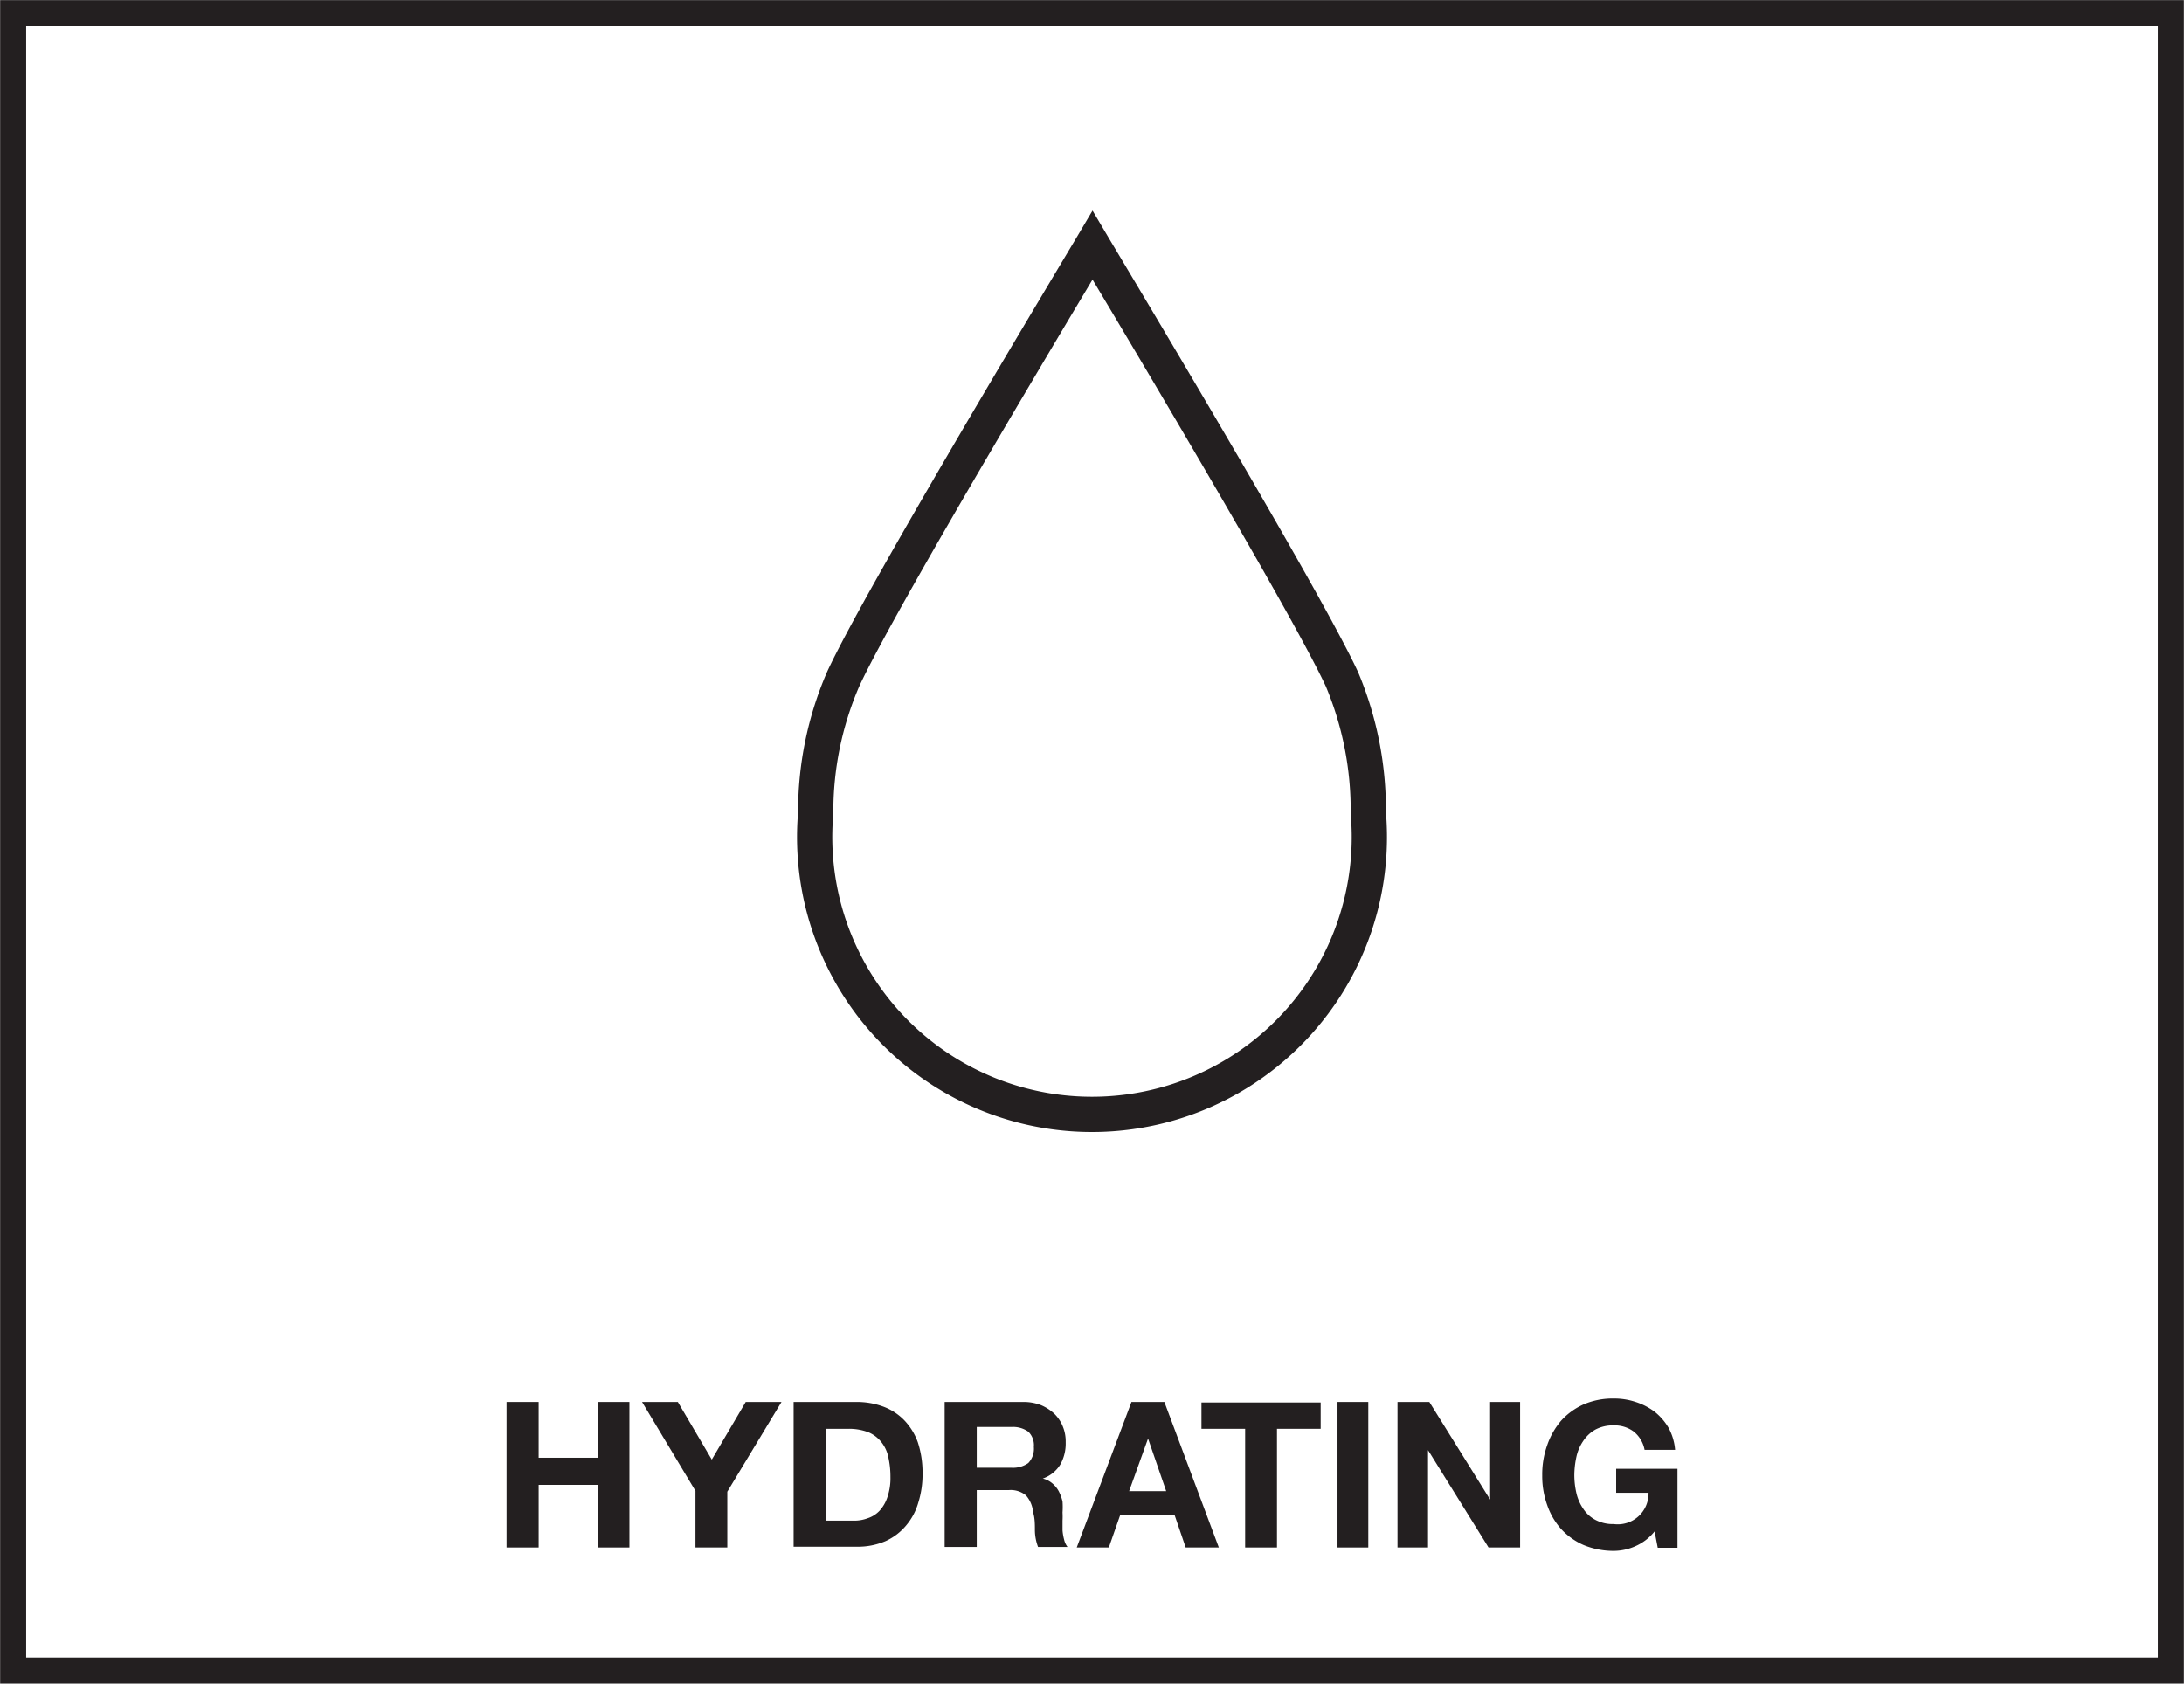 <svg id="Layer_1" data-name="Layer 1" xmlns="http://www.w3.org/2000/svg" viewBox="0 0 83 64"><defs><style>.cls-1,.cls-3{fill:none;stroke:#231f20;stroke-miterlimit:10;}.cls-1{stroke-width:1.34px;}.cls-2{fill:#231f20;}.cls-3{stroke-width:0.99px;}</style></defs><path class="cls-1" d="M51,25.82c-1.42-3.08-9-15.69-9.48-16.5-.48.81-8.07,13.42-9.48,16.5A12.66,12.66,0,0,0,31,30.9,10.54,10.54,0,1,0,52,30.9,12.83,12.83,0,0,0,51,25.82Z"/><path class="cls-2" d="M20.47,53.29v2.12h2.24V53.29h1.21v5.53H22.71V56.44H20.47v2.38H19.25V53.29Z"/><path class="cls-2" d="M24.4,53.29h1.36l1.29,2.19,1.29-2.19H29.7L27.64,56.7v2.12H26.43V56.67Z"/><path class="cls-2" d="M32.55,53.29a2.9,2.9,0,0,1,1,.17,2.15,2.15,0,0,1,.8.51,2.36,2.36,0,0,1,.53.85A3.7,3.7,0,0,1,35.06,56a3.59,3.59,0,0,1-.16,1.11,2.33,2.33,0,0,1-.47.88,2.18,2.18,0,0,1-.78.59,2.67,2.67,0,0,1-1.1.21H30.16V53.29Zm-.09,4.51a1.44,1.44,0,0,0,.51-.09,1.07,1.07,0,0,0,.45-.28,1.41,1.41,0,0,0,.3-.51,2.21,2.21,0,0,0,.12-.78,3.38,3.38,0,0,0-.08-.75,1.35,1.35,0,0,0-.27-.58,1.23,1.23,0,0,0-.49-.37,2.06,2.06,0,0,0-.75-.13h-.87V57.8Z"/><path class="cls-2" d="M38.88,53.29a1.83,1.83,0,0,1,.68.12,1.72,1.72,0,0,1,.51.33,1.39,1.39,0,0,1,.32.48,1.49,1.49,0,0,1,.11.6,1.63,1.63,0,0,1-.2.84,1.27,1.27,0,0,1-.67.54v0a.87.87,0,0,1,.37.19,1,1,0,0,1,.24.3,1.74,1.74,0,0,1,.14.38,3,3,0,0,1,0,.42,2.69,2.69,0,0,1,0,.31c0,.12,0,.24,0,.37a2,2,0,0,0,.06.35.73.73,0,0,0,.13.28H39.45a1.85,1.85,0,0,1-.12-.62c0-.25,0-.48-.07-.7a1.09,1.09,0,0,0-.27-.64.91.91,0,0,0-.66-.2H37.12v2.16H35.9V53.29Zm-.43,2.5a1,1,0,0,0,.63-.18.79.79,0,0,0,.21-.61.72.72,0,0,0-.21-.58,1,1,0,0,0-.63-.18H37.12v1.55Z"/><path class="cls-2" d="M44.25,53.29l2.07,5.53H45.06l-.42-1.23H42.57l-.43,1.23H40.92L43,53.29Zm.07,3.39-.69-2h0l-.72,2Z"/><path class="cls-2" d="M45.66,54.31v-1h4.53v1H48.53v4.51H47.32V54.31Z"/><path class="cls-2" d="M52,53.29v5.53H50.83V53.29Z"/><path class="cls-2" d="M54.32,53.29,56.63,57h0V53.29h1.14v5.53H56.57l-2.3-3.7h0v3.7H53.11V53.29Z"/><path class="cls-2" d="M62.13,58.78a2.05,2.05,0,0,1-.8.17,3,3,0,0,1-1.14-.22,2.54,2.54,0,0,1-.86-.61,2.66,2.66,0,0,1-.53-.91,3.23,3.23,0,0,1-.19-1.13,3.3,3.3,0,0,1,.19-1.15,2.85,2.85,0,0,1,.53-.93,2.56,2.56,0,0,1,.86-.62,2.79,2.79,0,0,1,1.14-.22,2.57,2.57,0,0,1,.83.13,2.46,2.46,0,0,1,.72.37,2.22,2.22,0,0,1,.53.61,2.11,2.11,0,0,1,.25.84H62.5a1.16,1.16,0,0,0-.42-.7,1.22,1.22,0,0,0-.75-.23,1.42,1.42,0,0,0-.7.16,1.35,1.35,0,0,0-.46.43,1.71,1.71,0,0,0-.26.6,3.36,3.36,0,0,0-.08.71,3.08,3.08,0,0,0,.08.68,1.74,1.74,0,0,0,.26.59,1.24,1.24,0,0,0,.46.42,1.42,1.42,0,0,0,.7.16,1.17,1.17,0,0,0,1.32-1.19H61.42v-.91h2.33v3H63l-.12-.62A1.93,1.93,0,0,1,62.13,58.78Z"/><rect class="cls-3" x="10" y="-9" width="63" height="82" transform="translate(9.5 73.5) rotate(-90)"/></svg>